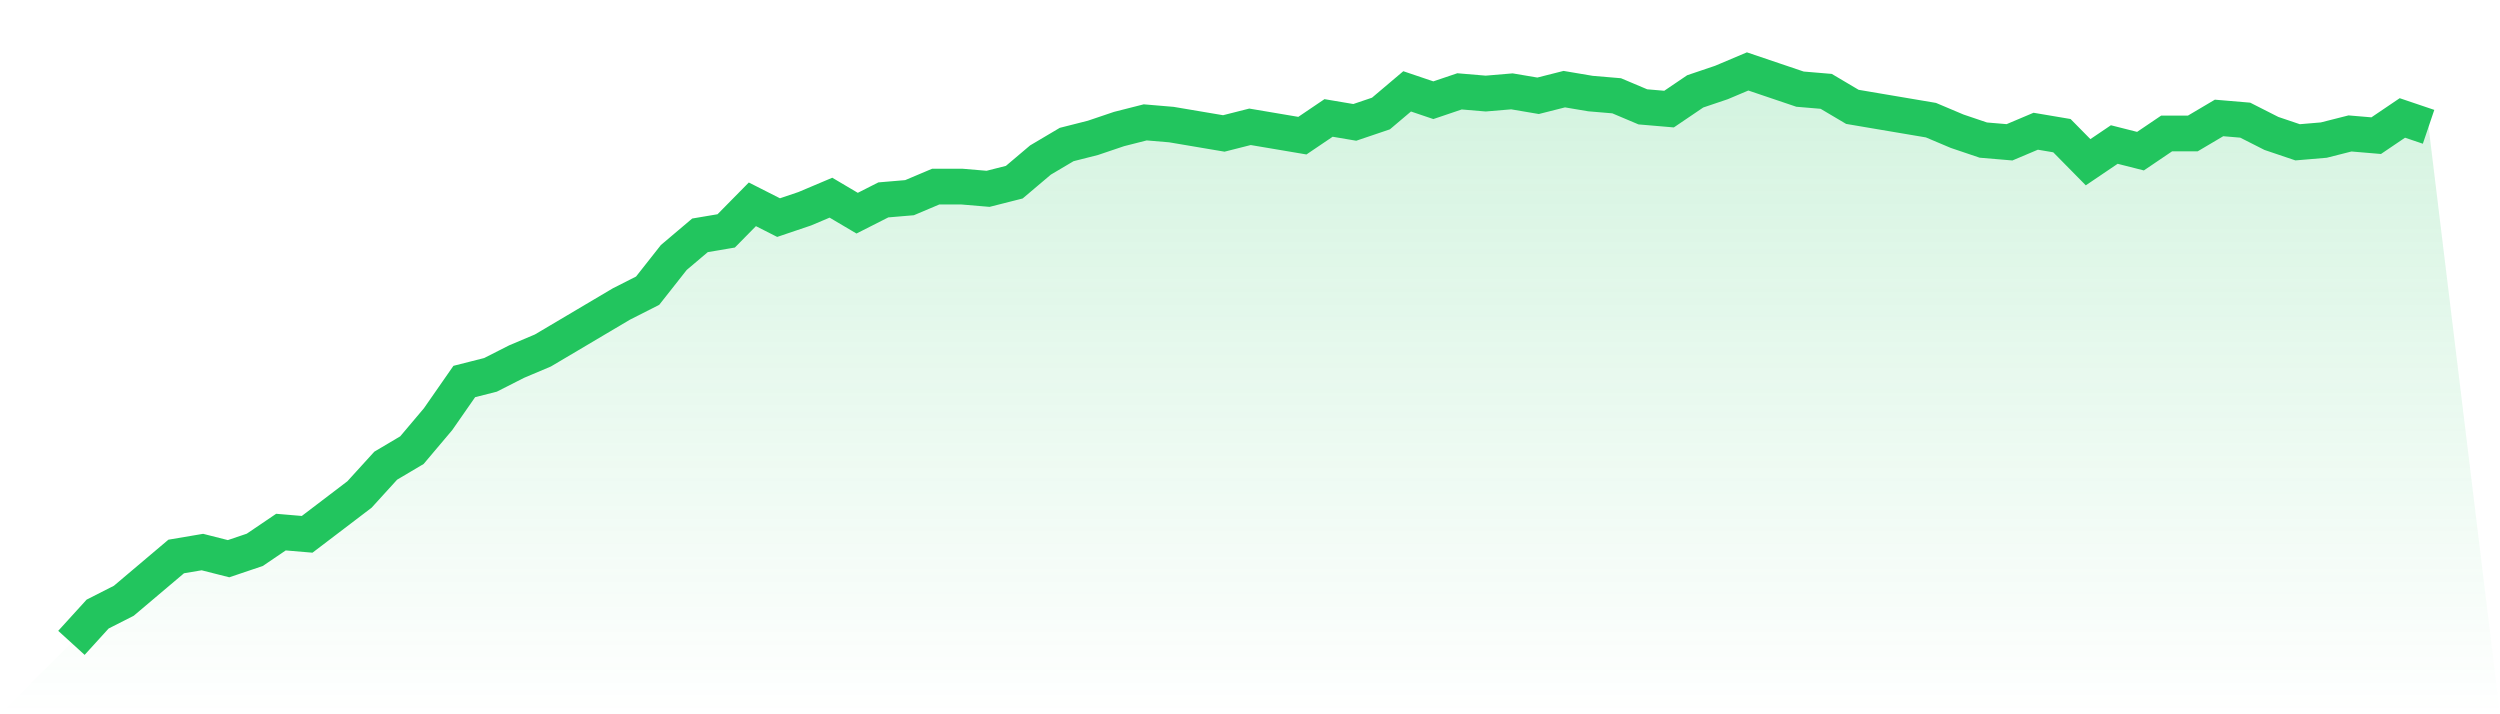 <svg viewBox="0 0 140 40" xmlns="http://www.w3.org/2000/svg">
<defs>
<linearGradient id="gradient" x1="0" x2="0" y1="0" y2="1">
<stop offset="0%" stop-color="#22c55e" stop-opacity="0.2"/>
<stop offset="100%" stop-color="#22c55e" stop-opacity="0"/>
</linearGradient>
</defs>
<path d="M4,36 L4,36 L5.467,34.388 L6.933,33.643 L8.4,32.403 L9.867,31.163 L11.333,30.915 L12.8,31.287 L14.267,30.791 L15.733,29.798 L17.2,29.922 L18.667,28.806 L20.133,27.69 L21.6,26.078 L23.067,25.209 L24.533,23.473 L26,21.364 L27.467,20.992 L28.933,20.248 L30.4,19.628 L31.867,18.76 L33.333,17.891 L34.8,17.023 L36.267,16.279 L37.733,14.419 L39.2,13.178 L40.667,12.93 L42.133,11.442 L43.6,12.186 L45.067,11.69 L46.533,11.07 L48,11.938 L49.467,11.194 L50.933,11.07 L52.4,10.45 L53.867,10.45 L55.333,10.574 L56.8,10.202 L58.267,8.961 L59.733,8.093 L61.2,7.721 L62.667,7.225 L64.133,6.853 L65.6,6.977 L67.067,7.225 L68.533,7.473 L70,7.101 L71.467,7.349 L72.933,7.597 L74.4,6.605 L75.867,6.853 L77.333,6.357 L78.8,5.116 L80.267,5.612 L81.733,5.116 L83.2,5.24 L84.667,5.116 L86.133,5.364 L87.6,4.992 L89.067,5.24 L90.533,5.364 L92,5.984 L93.467,6.109 L94.933,5.116 L96.4,4.62 L97.867,4 L99.333,4.496 L100.8,4.992 L102.267,5.116 L103.733,5.984 L105.2,6.233 L106.667,6.481 L108.133,6.729 L109.6,7.349 L111.067,7.845 L112.533,7.969 L114,7.349 L115.467,7.597 L116.933,9.085 L118.4,8.093 L119.867,8.465 L121.333,7.473 L122.8,7.473 L124.267,6.605 L125.733,6.729 L127.2,7.473 L128.667,7.969 L130.133,7.845 L131.6,7.473 L133.067,7.597 L134.533,6.605 L136,7.101 L140,40 L0,40 z" fill="url(#gradient)"/>
<path d="M4,36 L4,36 L5.467,34.388 L6.933,33.643 L8.4,32.403 L9.867,31.163 L11.333,30.915 L12.8,31.287 L14.267,30.791 L15.733,29.798 L17.2,29.922 L18.667,28.806 L20.133,27.69 L21.6,26.078 L23.067,25.209 L24.533,23.473 L26,21.364 L27.467,20.992 L28.933,20.248 L30.4,19.628 L31.867,18.76 L33.333,17.891 L34.8,17.023 L36.267,16.279 L37.733,14.419 L39.2,13.178 L40.667,12.93 L42.133,11.442 L43.6,12.186 L45.067,11.69 L46.533,11.07 L48,11.938 L49.467,11.194 L50.933,11.07 L52.4,10.45 L53.867,10.45 L55.333,10.574 L56.8,10.202 L58.267,8.961 L59.733,8.093 L61.2,7.721 L62.667,7.225 L64.133,6.853 L65.6,6.977 L67.067,7.225 L68.533,7.473 L70,7.101 L71.467,7.349 L72.933,7.597 L74.4,6.605 L75.867,6.853 L77.333,6.357 L78.8,5.116 L80.267,5.612 L81.733,5.116 L83.2,5.24 L84.667,5.116 L86.133,5.364 L87.6,4.992 L89.067,5.24 L90.533,5.364 L92,5.984 L93.467,6.109 L94.933,5.116 L96.4,4.62 L97.867,4 L99.333,4.496 L100.8,4.992 L102.267,5.116 L103.733,5.984 L105.2,6.233 L106.667,6.481 L108.133,6.729 L109.6,7.349 L111.067,7.845 L112.533,7.969 L114,7.349 L115.467,7.597 L116.933,9.085 L118.4,8.093 L119.867,8.465 L121.333,7.473 L122.8,7.473 L124.267,6.605 L125.733,6.729 L127.2,7.473 L128.667,7.969 L130.133,7.845 L131.6,7.473 L133.067,7.597 L134.533,6.605 L136,7.101" fill="none" stroke="#22c55e" stroke-width="2"/>
</svg>